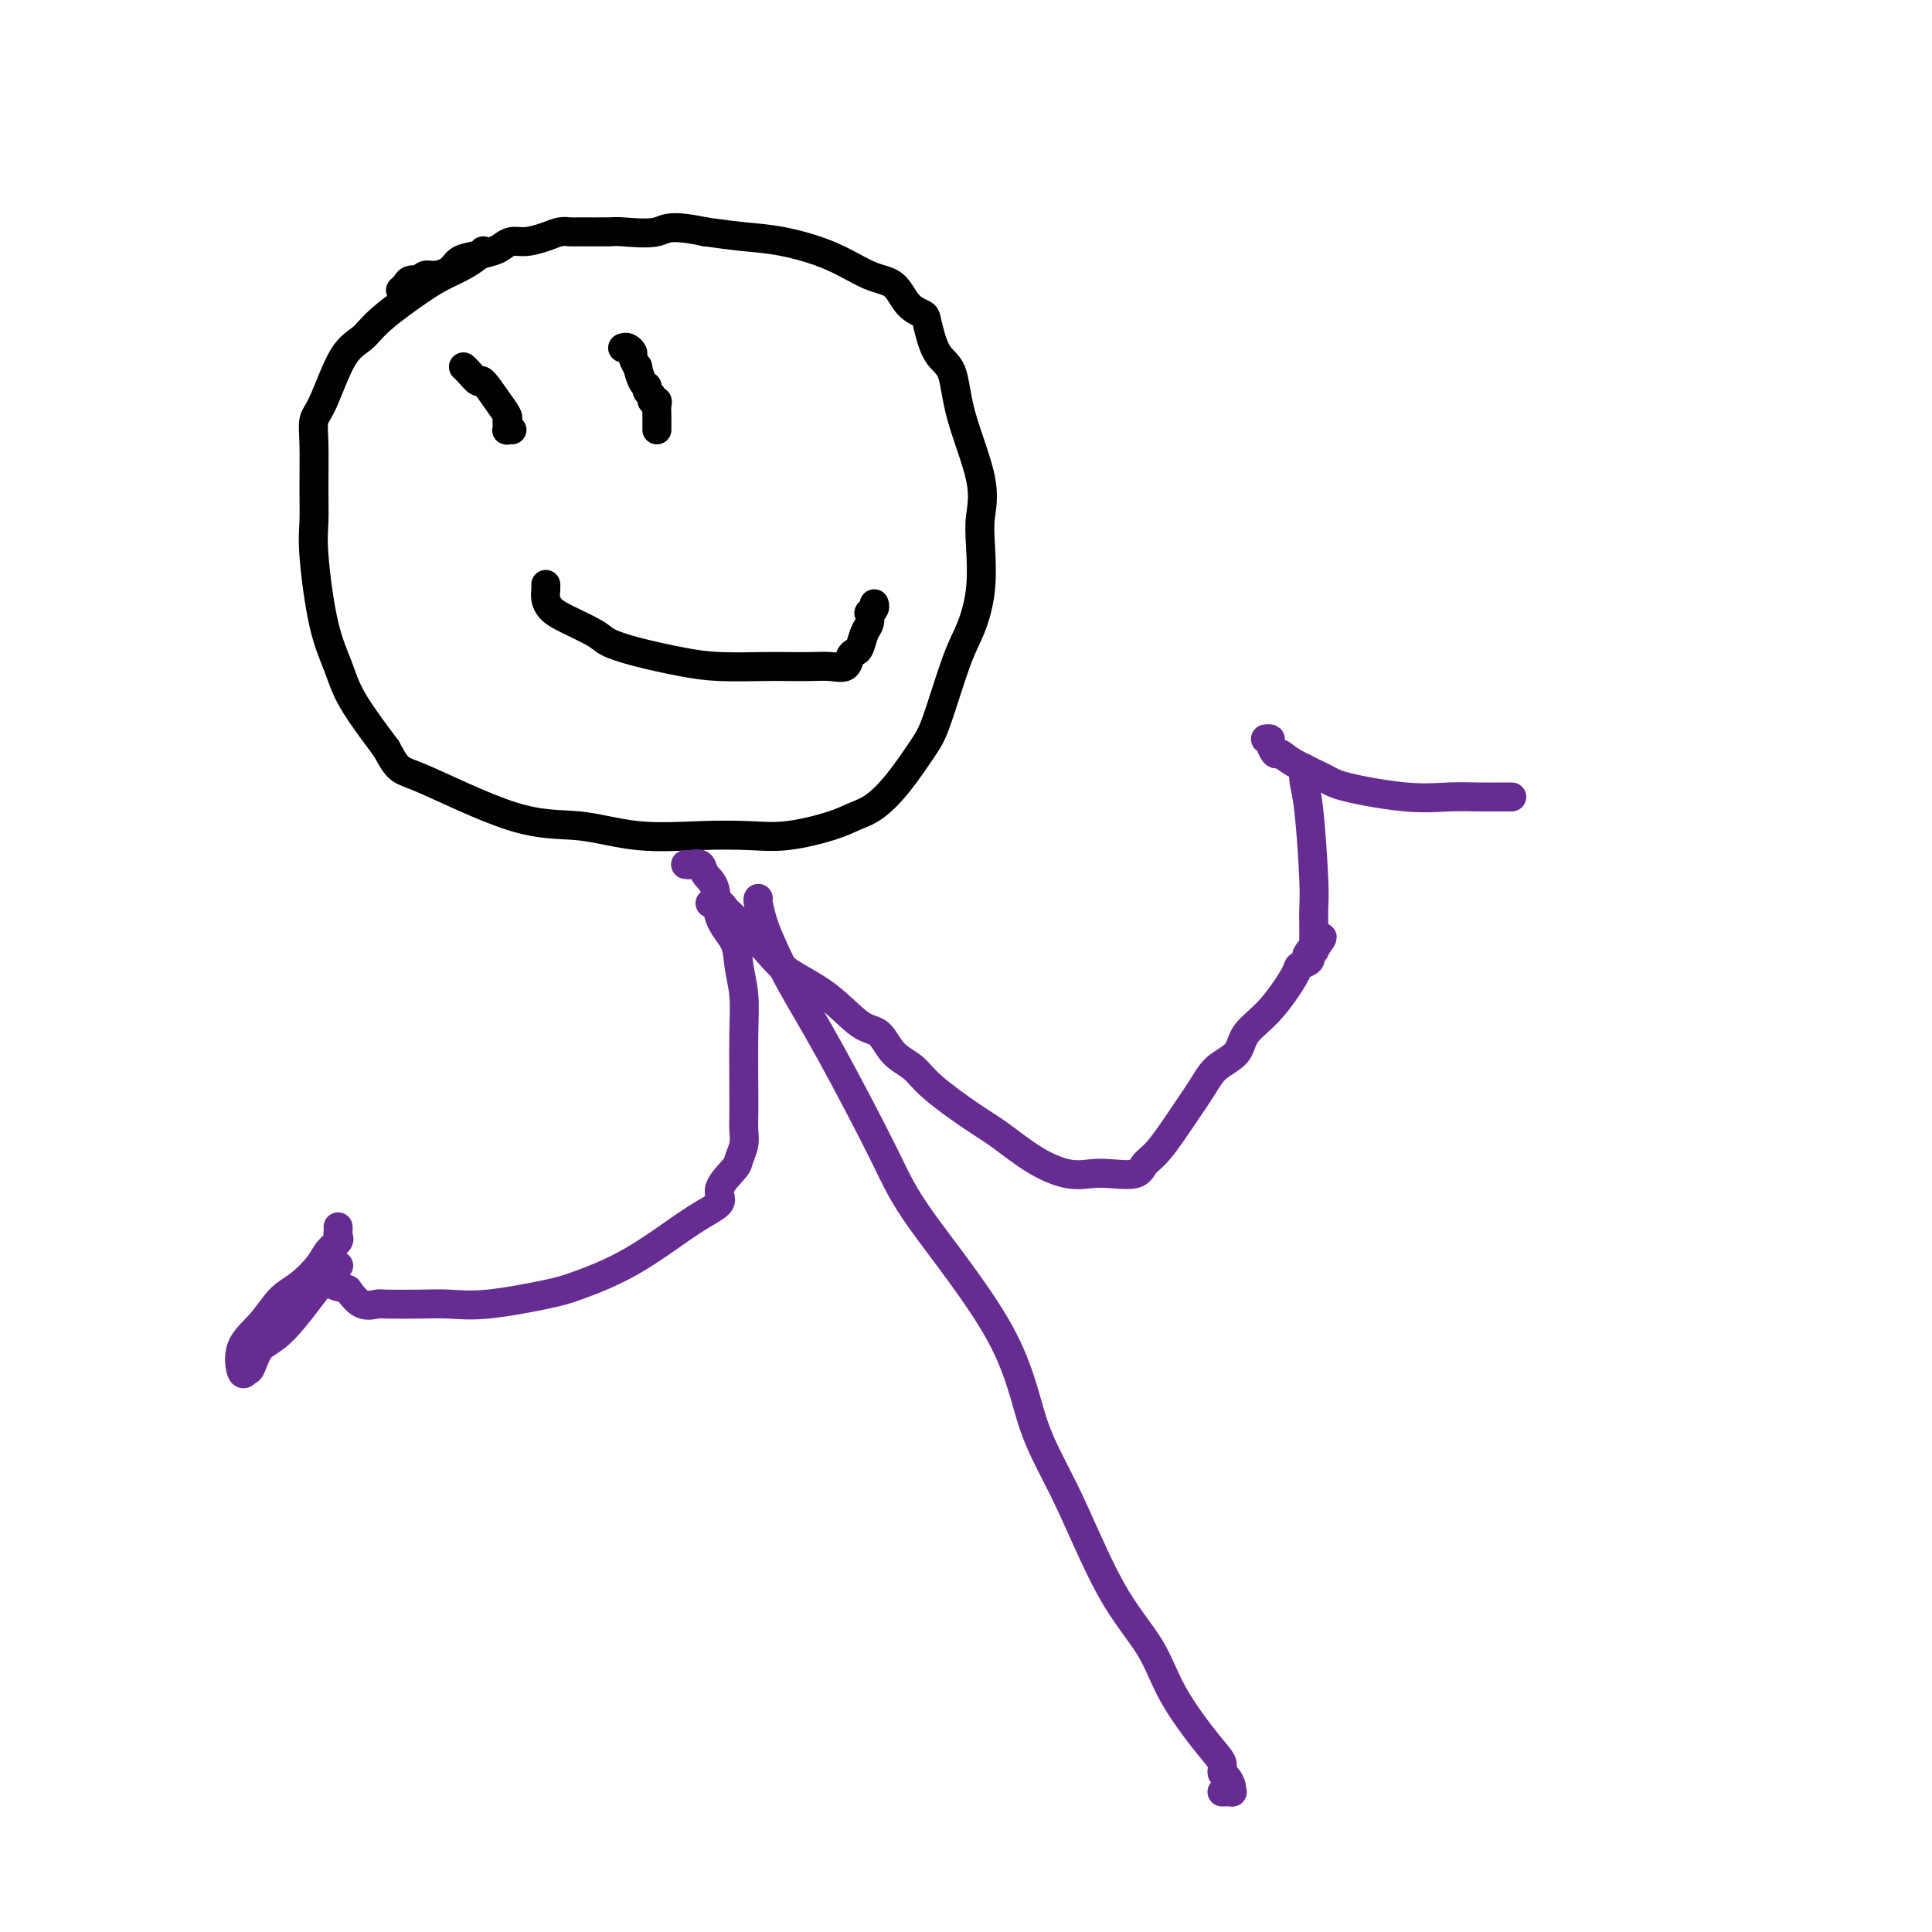 <svg viewBox='0 0 400 400' version='1.1' xmlns='http://www.w3.org/2000/svg' xmlns:xlink='http://www.w3.org/1999/xlink'><g fill='none' stroke='#000000' stroke-width='6' stroke-linecap='round' stroke-linejoin='round'><path d='M100,52c0.048,-0.065 0.096,-0.130 0,0c-0.096,0.130 -0.336,0.457 -1,1c-0.664,0.543 -1.752,1.304 -3,2c-1.248,0.696 -2.658,1.328 -4,2c-1.342,0.672 -2.618,1.384 -5,3c-2.382,1.616 -5.872,4.136 -8,6c-2.128,1.864 -2.896,3.071 -4,4c-1.104,0.929 -2.545,1.579 -4,4c-1.455,2.421 -2.926,6.611 -4,9c-1.074,2.389 -1.753,2.976 -2,4c-0.247,1.024 -0.061,2.484 0,5c0.061,2.516 -0.002,6.089 0,9c0.002,2.911 0.069,5.159 0,7c-0.069,1.841 -0.275,3.275 0,7c0.275,3.725 1.033,9.741 2,14c0.967,4.259 2.145,6.762 3,9c0.855,2.238 1.387,4.211 3,7c1.613,2.789 4.306,6.395 7,10'/><path d='M80,155c2.631,4.920 2.710,4.218 7,6c4.290,1.782 12.792,6.046 19,8c6.208,1.954 10.123,1.597 14,2c3.877,0.403 7.716,1.566 12,2c4.284,0.434 9.013,0.138 13,0c3.987,-0.138 7.234,-0.118 10,0c2.766,0.118 5.053,0.334 8,0c2.947,-0.334 6.554,-1.219 9,-2c2.446,-0.781 3.731,-1.457 5,-2c1.269,-0.543 2.521,-0.952 4,-2c1.479,-1.048 3.187,-2.735 5,-5c1.813,-2.265 3.733,-5.109 5,-7c1.267,-1.891 1.881,-2.830 3,-6c1.119,-3.170 2.744,-8.572 4,-12c1.256,-3.428 2.144,-4.881 3,-7c0.856,-2.119 1.680,-4.902 2,-8c0.320,-3.098 0.137,-6.510 0,-9c-0.137,-2.490 -0.228,-4.056 0,-6c0.228,-1.944 0.776,-4.265 0,-8c-0.776,-3.735 -2.875,-8.884 -4,-13c-1.125,-4.116 -1.277,-7.198 -2,-9c-0.723,-1.802 -2.016,-2.325 -3,-4c-0.984,-1.675 -1.660,-4.502 -2,-6c-0.340,-1.498 -0.344,-1.668 -1,-2c-0.656,-0.332 -1.965,-0.828 -3,-2c-1.035,-1.172 -1.796,-3.021 -3,-4c-1.204,-0.979 -2.850,-1.088 -5,-2c-2.150,-0.912 -4.803,-2.626 -8,-4c-3.197,-1.374 -6.938,-2.408 -10,-3c-3.062,-0.592 -5.446,-0.740 -8,-1c-2.554,-0.260 -5.277,-0.630 -8,-1'/><path d='M146,48c-7.898,-1.702 -8.143,-0.456 -10,0c-1.857,0.456 -5.326,0.121 -7,0c-1.674,-0.121 -1.553,-0.030 -3,0c-1.447,0.030 -4.463,-0.002 -6,0c-1.537,0.002 -1.595,0.038 -2,0c-0.405,-0.038 -1.159,-0.151 -2,0c-0.841,0.151 -1.771,0.565 -3,1c-1.229,0.435 -2.759,0.890 -4,1c-1.241,0.110 -2.195,-0.126 -3,0c-0.805,0.126 -1.460,0.615 -2,1c-0.540,0.385 -0.963,0.668 -2,1c-1.037,0.332 -2.687,0.715 -4,1c-1.313,0.285 -2.289,0.472 -3,1c-0.711,0.528 -1.155,1.395 -2,2c-0.845,0.605 -2.090,0.946 -3,1c-0.910,0.054 -1.486,-0.179 -2,0c-0.514,0.179 -0.964,0.770 -1,1c-0.036,0.230 0.344,0.100 0,0c-0.344,-0.100 -1.413,-0.170 -2,0c-0.587,0.170 -0.693,0.582 -1,1c-0.307,0.418 -0.814,0.844 -1,1c-0.186,0.156 -0.050,0.042 0,0c0.050,-0.042 0.014,-0.012 0,0c-0.014,0.012 -0.007,0.006 0,0'/><path d='M96,76c0.015,0.012 0.030,0.024 0,0c-0.030,-0.024 -0.104,-0.085 0,0c0.104,0.085 0.385,0.317 1,1c0.615,0.683 1.562,1.818 2,2c0.438,0.182 0.366,-0.590 1,0c0.634,0.590 1.974,2.540 3,4c1.026,1.460 1.738,2.430 2,3c0.262,0.570 0.074,0.741 0,1c-0.074,0.259 -0.034,0.605 0,1c0.034,0.395 0.061,0.838 0,1c-0.061,0.162 -0.209,0.044 0,0c0.209,-0.044 0.774,-0.012 1,0c0.226,0.012 0.113,0.006 0,0'/><path d='M129,72c-0.081,0.027 -0.161,0.054 0,0c0.161,-0.054 0.564,-0.189 1,0c0.436,0.189 0.904,0.702 1,1c0.096,0.298 -0.180,0.380 0,1c0.180,0.620 0.818,1.777 1,2c0.182,0.223 -0.091,-0.487 0,0c0.091,0.487 0.545,2.173 1,3c0.455,0.827 0.910,0.795 1,1c0.090,0.205 -0.186,0.646 0,1c0.186,0.354 0.834,0.622 1,1c0.166,0.378 -0.152,0.865 0,1c0.152,0.135 0.773,-0.084 1,0c0.227,0.084 0.061,0.471 0,1c-0.061,0.529 -0.016,1.200 0,2c0.016,0.800 0.004,1.730 0,2c-0.004,0.270 -0.001,-0.120 0,0c0.001,0.120 0.000,0.748 0,1c-0.000,0.252 -0.000,0.126 0,0'/><path d='M113,121c0.018,0.246 0.036,0.492 0,1c-0.036,0.508 -0.125,1.277 0,2c0.125,0.723 0.465,1.401 1,2c0.535,0.599 1.264,1.120 3,2c1.736,0.880 4.480,2.120 6,3c1.520,0.880 1.817,1.399 3,2c1.183,0.601 3.252,1.285 6,2c2.748,0.715 6.174,1.460 9,2c2.826,0.540 5.053,0.876 8,1c2.947,0.124 6.614,0.035 9,0c2.386,-0.035 3.490,-0.016 5,0c1.510,0.016 3.427,0.029 5,0c1.573,-0.029 2.803,-0.100 4,0c1.197,0.100 2.362,0.371 3,0c0.638,-0.371 0.749,-1.383 1,-2c0.251,-0.617 0.642,-0.838 1,-1c0.358,-0.162 0.683,-0.263 1,-1c0.317,-0.737 0.624,-2.109 1,-3c0.376,-0.891 0.819,-1.300 1,-2c0.181,-0.700 0.101,-1.690 0,-2c-0.101,-0.310 -0.223,0.061 0,0c0.223,-0.061 0.791,-0.555 1,-1c0.209,-0.445 0.060,-0.841 0,-1c-0.060,-0.159 -0.030,-0.079 0,0'/></g>
<g fill='none' stroke='#672C91' stroke-width='6' stroke-linecap='round' stroke-linejoin='round'><path d='M142,179c-0.056,-0.013 -0.113,-0.025 0,0c0.113,0.025 0.395,0.088 1,0c0.605,-0.088 1.532,-0.328 2,0c0.468,0.328 0.478,1.223 1,2c0.522,0.777 1.555,1.437 2,3c0.445,1.563 0.301,4.029 1,6c0.699,1.971 2.240,3.446 3,5c0.760,1.554 0.740,3.185 1,5c0.260,1.815 0.802,3.812 1,6c0.198,2.188 0.054,4.567 0,8c-0.054,3.433 -0.018,7.921 0,11c0.018,3.079 0.018,4.748 0,6c-0.018,1.252 -0.056,2.085 0,3c0.056,0.915 0.204,1.911 0,3c-0.204,1.089 -0.761,2.272 -1,3c-0.239,0.728 -0.158,1.001 -1,2c-0.842,0.999 -2.605,2.722 -3,4c-0.395,1.278 0.579,2.109 0,3c-0.579,0.891 -2.712,1.840 -6,4c-3.288,2.160 -7.733,5.531 -12,8c-4.267,2.469 -8.357,4.034 -11,5c-2.643,0.966 -3.840,1.331 -7,2c-3.160,0.669 -8.284,1.643 -12,2c-3.716,0.357 -6.024,0.098 -8,0c-1.976,-0.098 -3.621,-0.035 -6,0c-2.379,0.035 -5.493,0.040 -7,0c-1.507,-0.040 -1.406,-0.126 -2,0c-0.594,0.126 -1.884,0.465 -3,0c-1.116,-0.465 -2.058,-1.732 -3,-3'/><path d='M72,267c-1.099,-0.565 -2.347,-0.476 -3,-1c-0.653,-0.524 -0.711,-1.661 -1,-2c-0.289,-0.339 -0.810,0.119 -1,0c-0.190,-0.119 -0.051,-0.817 0,-1c0.051,-0.183 0.014,0.147 0,0c-0.014,-0.147 -0.004,-0.770 0,-1c0.004,-0.230 0.001,-0.066 0,0c-0.001,0.066 -0.001,0.033 0,0'/><path d='M147,187c0.751,-0.092 1.502,-0.185 2,0c0.498,0.185 0.742,0.647 1,1c0.258,0.353 0.529,0.596 2,2c1.471,1.404 4.140,3.970 6,6c1.860,2.030 2.909,3.523 5,5c2.091,1.477 5.225,2.936 8,5c2.775,2.064 5.193,4.731 7,6c1.807,1.269 3.003,1.141 4,2c0.997,0.859 1.793,2.707 3,4c1.207,1.293 2.823,2.033 4,3c1.177,0.967 1.913,2.162 4,4c2.087,1.838 5.524,4.321 8,6c2.476,1.679 3.991,2.555 6,4c2.009,1.445 4.514,3.461 7,5c2.486,1.539 4.955,2.603 7,3c2.045,0.397 3.665,0.129 5,0c1.335,-0.129 2.383,-0.119 4,0c1.617,0.119 3.801,0.346 5,0c1.199,-0.346 1.411,-1.265 2,-2c0.589,-0.735 1.555,-1.287 3,-3c1.445,-1.713 3.368,-4.586 5,-7c1.632,-2.414 2.973,-4.368 4,-6c1.027,-1.632 1.740,-2.941 3,-4c1.260,-1.059 3.068,-1.866 4,-3c0.932,-1.134 0.989,-2.594 2,-4c1.011,-1.406 2.975,-2.758 5,-5c2.025,-2.242 4.110,-5.374 5,-7c0.890,-1.626 0.586,-1.745 1,-2c0.414,-0.255 1.547,-0.644 2,-1c0.453,-0.356 0.227,-0.678 0,-1'/><path d='M271,198c5.509,-7.206 1.280,-2.720 0,-1c-1.280,1.720 0.389,0.675 1,0c0.611,-0.675 0.164,-0.978 0,-1c-0.164,-0.022 -0.044,0.238 0,0c0.044,-0.238 0.013,-0.974 0,-1c-0.013,-0.026 -0.006,0.657 0,0c0.006,-0.657 0.012,-2.655 0,-4c-0.012,-1.345 -0.042,-2.038 0,-3c0.042,-0.962 0.155,-2.195 0,-6c-0.155,-3.805 -0.577,-10.183 -1,-14c-0.423,-3.817 -0.845,-5.075 -1,-6c-0.155,-0.925 -0.042,-1.518 0,-2c0.042,-0.482 0.012,-0.852 0,-1c-0.012,-0.148 -0.006,-0.074 0,0'/><path d='M70,262c0.115,0.034 0.229,0.068 0,0c-0.229,-0.068 -0.803,-0.239 -1,0c-0.197,0.239 -0.017,0.887 0,1c0.017,0.113 -0.128,-0.311 -2,2c-1.872,2.311 -5.471,7.355 -8,10c-2.529,2.645 -3.987,2.890 -5,4c-1.013,1.110 -1.580,3.086 -2,4c-0.420,0.914 -0.693,0.768 -1,1c-0.307,0.232 -0.649,0.843 -1,0c-0.351,-0.843 -0.711,-3.138 0,-5c0.711,-1.862 2.494,-3.289 4,-5c1.506,-1.711 2.737,-3.705 4,-5c1.263,-1.295 2.559,-1.891 4,-3c1.441,-1.109 3.027,-2.731 4,-4c0.973,-1.269 1.332,-2.186 2,-3c0.668,-0.814 1.643,-1.525 2,-2c0.357,-0.475 0.096,-0.715 0,-1c-0.096,-0.285 -0.026,-0.615 0,-1c0.026,-0.385 0.007,-0.824 0,-1c-0.007,-0.176 -0.004,-0.088 0,0'/><path d='M262,153c0.448,-0.050 0.897,-0.099 1,0c0.103,0.099 -0.138,0.348 0,1c0.138,0.652 0.655,1.707 1,2c0.345,0.293 0.519,-0.177 1,0c0.481,0.177 1.271,1.000 3,2c1.729,1.000 4.398,2.177 6,3c1.602,0.823 2.137,1.292 5,2c2.863,0.708 8.053,1.654 12,2c3.947,0.346 6.650,0.093 9,0c2.350,-0.093 4.347,-0.025 6,0c1.653,0.025 2.961,0.007 4,0c1.039,-0.007 1.809,-0.002 2,0c0.191,0.002 -0.196,0.000 0,0c0.196,-0.000 0.976,-0.000 1,0c0.024,0.000 -0.707,0.000 -1,0c-0.293,-0.000 -0.146,-0.000 0,0'/><path d='M157,186c-0.073,0.076 -0.147,0.152 0,1c0.147,0.848 0.514,2.468 1,4c0.486,1.532 1.091,2.976 2,5c0.909,2.024 2.123,4.630 4,8c1.877,3.370 4.418,7.505 8,14c3.582,6.495 8.205,15.349 11,21c2.795,5.651 3.763,8.101 8,14c4.237,5.899 11.743,15.249 16,23c4.257,7.751 5.265,13.902 7,19c1.735,5.098 4.197,9.144 7,15c2.803,5.856 5.946,13.522 9,19c3.054,5.478 6.019,8.767 8,12c1.981,3.233 2.978,6.409 5,10c2.022,3.591 5.067,7.596 7,10c1.933,2.404 2.752,3.208 3,4c0.248,0.792 -0.076,1.571 0,2c0.076,0.429 0.551,0.507 1,1c0.449,0.493 0.873,1.400 1,2c0.127,0.600 -0.043,0.892 0,1c0.043,0.108 0.298,0.031 0,0c-0.298,-0.031 -1.149,-0.015 -2,0'/></g>
</svg>